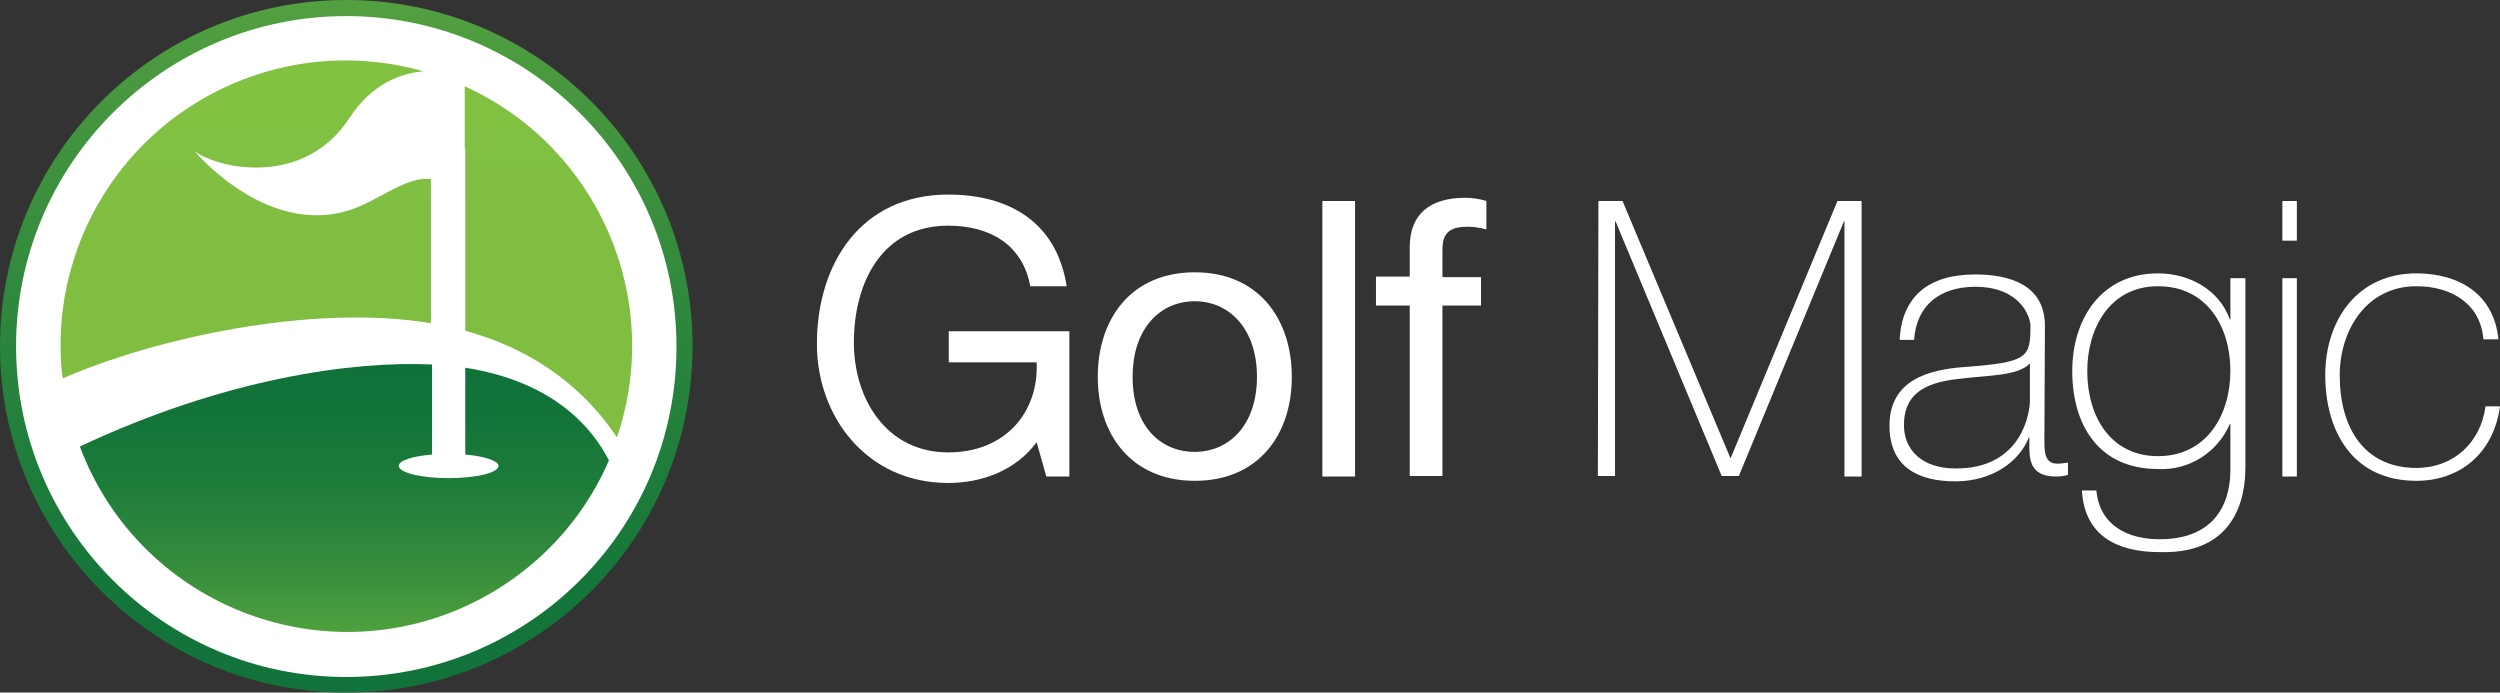<?xml version="1.0" encoding="utf-8"?>
<!-- Generator: Adobe Illustrator 26.0.2, SVG Export Plug-In . SVG Version: 6.00 Build 0)  -->
<svg version="1.1" id="Layer_1" xmlns="http://www.w3.org/2000/svg" xmlns:xlink="http://www.w3.org/1999/xlink" x="0px" y="0px"
	 viewBox="0 0 466.4 129.2" style="enable-background:new 0 0 466.4 129.2;" xml:space="preserve">
<rect x="0" y="0" width="466.4" height="129.2" fill="#333333" stroke="none"/>
<style type="text/css">
	.st0{fill:#FFFFFF;}
	.st1{fill:url(#SVGID_1_);}
	.st2{fill:url(#SVGID_00000114070882089670156520000017057627051983841173_);}
	.st3{fill:url(#SVGID_00000041253883032930031300000016144237608508756911_);}
	.st4{fill:url(#SVGID_00000045597762329219928270000007421360784084211355_);}
</style>
<circle class="st0" cx="64.6" cy="64.6" r="62.6"/>
<linearGradient id="SVGID_1_" gradientUnits="userSpaceOnUse" x1="361.221" y1="21.664" x2="361.221" y2="-173.856" gradientTransform="matrix(1 0 0 -1 -296.596 -33.218)">
	<stop  offset="4.000000e-02" style="stop-color:#75B843"/>
	<stop  offset="0.34" style="stop-color:#4A9A3F"/>
	<stop  offset="0.62" style="stop-color:#29843C"/>
	<stop  offset="0.84" style="stop-color:#15763A"/>
	<stop  offset="1" style="stop-color:#0E7139"/>
</linearGradient>
<path class="st1" d="M64.6,0C28.9,0,0,28.9,0,64.6s28.9,64.6,64.6,64.6s64.6-28.9,64.6-64.6S100.3,0,64.6,0C64.6,0,64.6,0,64.6,0z
	 M64.6,126.3C30.6,126.3,3,98.7,3,64.6C3,30.6,30.6,3,64.6,3s61.6,27.6,61.6,61.6v0C126.3,98.7,98.7,126.3,64.6,126.3L64.6,126.3z"
	/>
<linearGradient id="SVGID_00000151521277584593116840000004219495087707532422_" gradientUnits="userSpaceOnUse" x1="342.461" y1="-26.156" x2="342.461" y2="-73.316" gradientTransform="matrix(1 0 0 -1 -296.596 -33.218)">
	<stop  offset="0.32" style="stop-color:#81C341"/>
	<stop  offset="1" style="stop-color:#80BE42"/>
</linearGradient>
<path style="fill:url(#SVGID_00000151521277584593116840000004219495087707532422_);" d="M80.4,60.3V33.4c-4.1-0.5-8.5,3-13.3,5.1
	c-16.4,7-30.8-10.3-30.8-10.3c4.6,3.4,20.5,6.7,28.9-6.2c4.2-6.4,9.5-8.3,13.8-8.7c-28.3-8-57.7,8.4-65.7,36.7
	c-1.4,4.8-2,9.7-2,14.6c0,2,0.1,4,0.4,6C28.8,63.1,58.3,56.6,80.4,60.3z"/>
<linearGradient id="SVGID_00000090274919387688877840000011742790745336316085_" gradientUnits="userSpaceOnUse" x1="398.965" y1="-26.156" x2="398.965" y2="-73.316" gradientTransform="matrix(1 0 0 -1 -296.596 -33.218)">
	<stop  offset="0.32" style="stop-color:#81C341"/>
	<stop  offset="1" style="stop-color:#80BE42"/>
</linearGradient>
<path style="fill:url(#SVGID_00000090274919387688877840000011742790745336316085_);" d="M86.8,27.6v34.1C98,64.8,108,71,115.1,81.6
	c8.8-25.9-3.5-54.2-28.4-65.5V27.6L86.8,27.6z"/>
<linearGradient id="SVGID_00000132068415077479748970000000236297078227711636_" gradientUnits="userSpaceOnUse" x1="360.731" y1="-171.946" x2="360.731" y2="-92.786" gradientTransform="matrix(1 0 0 -1 -296.596 -33.218)">
	<stop  offset="4.000000e-02" style="stop-color:#81C341"/>
	<stop  offset="0.1" style="stop-color:#72B940"/>
	<stop  offset="0.27" style="stop-color:#4E9F3D"/>
	<stop  offset="0.44" style="stop-color:#328B3C"/>
	<stop  offset="0.61" style="stop-color:#1E7C3A"/>
	<stop  offset="0.78" style="stop-color:#127439"/>
	<stop  offset="0.95" style="stop-color:#0E7139"/>
</linearGradient>
<path style="fill:url(#SVGID_00000132068415077479748970000000236297078227711636_);" d="M86.8,68.6v16.2c3.6,0.3,6.2,1.2,6.2,2.1
	c0,1.3-4.2,2.3-9.3,2.3c-5.1,0-9.3-1-9.3-2.3c0-1,2.6-1.8,6.2-2.1V68c-14.8-0.7-38.7,2.6-65.7,15.3c10.3,27.6,41.1,41.5,68.6,31.2
	c13.5-5.1,24.4-15.4,30.1-28.6C110.5,79.8,103.3,71.2,86.8,68.6z"/>
<path class="st0" d="M193.4,82.5c-4,5.4-10.4,7.6-16.5,7.6c-15.3,0-24.5-12.5-24.5-25.9c0-15,8.2-27.9,24.5-27.9
	c11.2,0,20.2,5,22.1,17.1h-6.8c-1.4-7.8-7.6-11.3-15.3-11.3c-12.5,0-17.6,10.8-17.6,21.8c0,10.7,6.2,20.5,17.6,20.5
	c10.6,0,16.9-7.4,16.5-16.8H177v-5.8h22.5v27.1h-4.3L193.4,82.5z"/>
<path class="st0" d="M222.9,50.8c11.8,0,18.1,8.6,18.1,19.5s-6.3,19.4-18.1,19.4c-11.8,0-18.1-8.6-18.1-19.4S211,50.8,222.9,50.8z
	 M222.9,84.3c6.4,0,11.6-5,11.6-14s-5.2-14.1-11.6-14.1c-6.4,0-11.6,5-11.6,14.1S216.4,84.3,222.9,84.3L222.9,84.3z"/>
<path class="st0" d="M246.7,37.5h6.1v51.4h-6.1V37.5z"/>
<path class="st0" d="M263,57h-6.3v-5.4h6.3v-5.5c0-6,3.6-9.2,10.3-9.2c1.4,0,2.7,0.2,4,0.6v5.3c-1.1-0.3-2.3-0.5-3.5-0.5
	c-3,0-4.7,0.9-4.7,4.2v5.2h7.2V57h-7.2v31.8h-6.1L263,57L263,57z"/>
<path class="st0" d="M298.2,37.5h4.5l20.1,47.9h0.1l19.9-47.9h4.5v51.4h-3.2V41.3H344l-19.6,47.5h-3.2l-19.8-47.5h-0.1v47.5h-3.2
	L298.2,37.5L298.2,37.5z"/>
<path class="st0" d="M381.4,82c0,2.2,0,4.5,2.4,4.5c0.7,0,1.3-0.1,2-0.2v2.3c-0.7,0.2-1.5,0.3-2.2,0.3c-4.3,0-5-2.4-5-5.4v-1.9h-0.1
	c-1.7,4.4-6.7,8.2-13.7,8.2c-7,0-12.3-2.7-12.3-10.4c0-8.6,7.5-10.4,13.6-10.9c12.2-0.9,12.7-1.7,12.7-7.7c0-1.7-1.9-7.3-10.3-7.3
	c-6.6,0-11,3.5-11.4,9.9h-2.7c0.4-8.1,5.4-12.2,14.1-12.2c6.5,0,13,2,13,9.6L381.4,82L381.4,82z M378.7,67.8
	c-2.2,2.4-8.1,2.2-13.4,2.9c-6.5,0.7-10.1,3-10.1,8.6c0,4.5,3.2,8.1,9.7,8.1c12.5,0,13.8-10.7,13.8-12.6L378.7,67.8L378.7,67.8z"/>
<path class="st0" d="M418.9,51.9v35c0,2.9,0,16.6-16,16.1c-7.9,0-14-3-14.5-11.5h2.7c0.6,6.5,5.8,9.1,11.8,9.1
	c13,0,13.2-10.6,13.2-13v-8.5H416c-2.3,5.3-7.6,8.7-13.4,8.4c-10.9,0-16-8-16-18.3c0-9.8,5.5-18.2,16-18.2c5.8,0,11.4,3,13.4,8.6
	h0.1v-7.7H418.9z M389.4,69.2c0,8.7,4.5,15.9,13.2,15.9c9,0,13.5-7.6,13.5-15.9s-4.4-15.8-13.5-15.8S389.4,61.4,389.4,69.2z"/>
<path class="st0" d="M425.8,44.9v-7.4h2.7v7.4H425.8z M425.8,88.9v-37h2.7v37H425.8z"/>
<path class="st0" d="M463.3,63.3c-0.5-6.5-5.8-9.9-12.5-9.9c-9.3,0-14.3,8.2-14.3,16.6c0,10,4.7,17.3,14.3,17.3
	c6.9,0,12-4.7,12.9-11.5h2.7c-1.2,8.9-7.6,13.9-15.6,13.9c-12,0-17-9.4-17-19.7s6-19,17-19c8,0,14.5,3.9,15.3,12.3H463.3L463.3,63.3
	z"/>
</svg>
